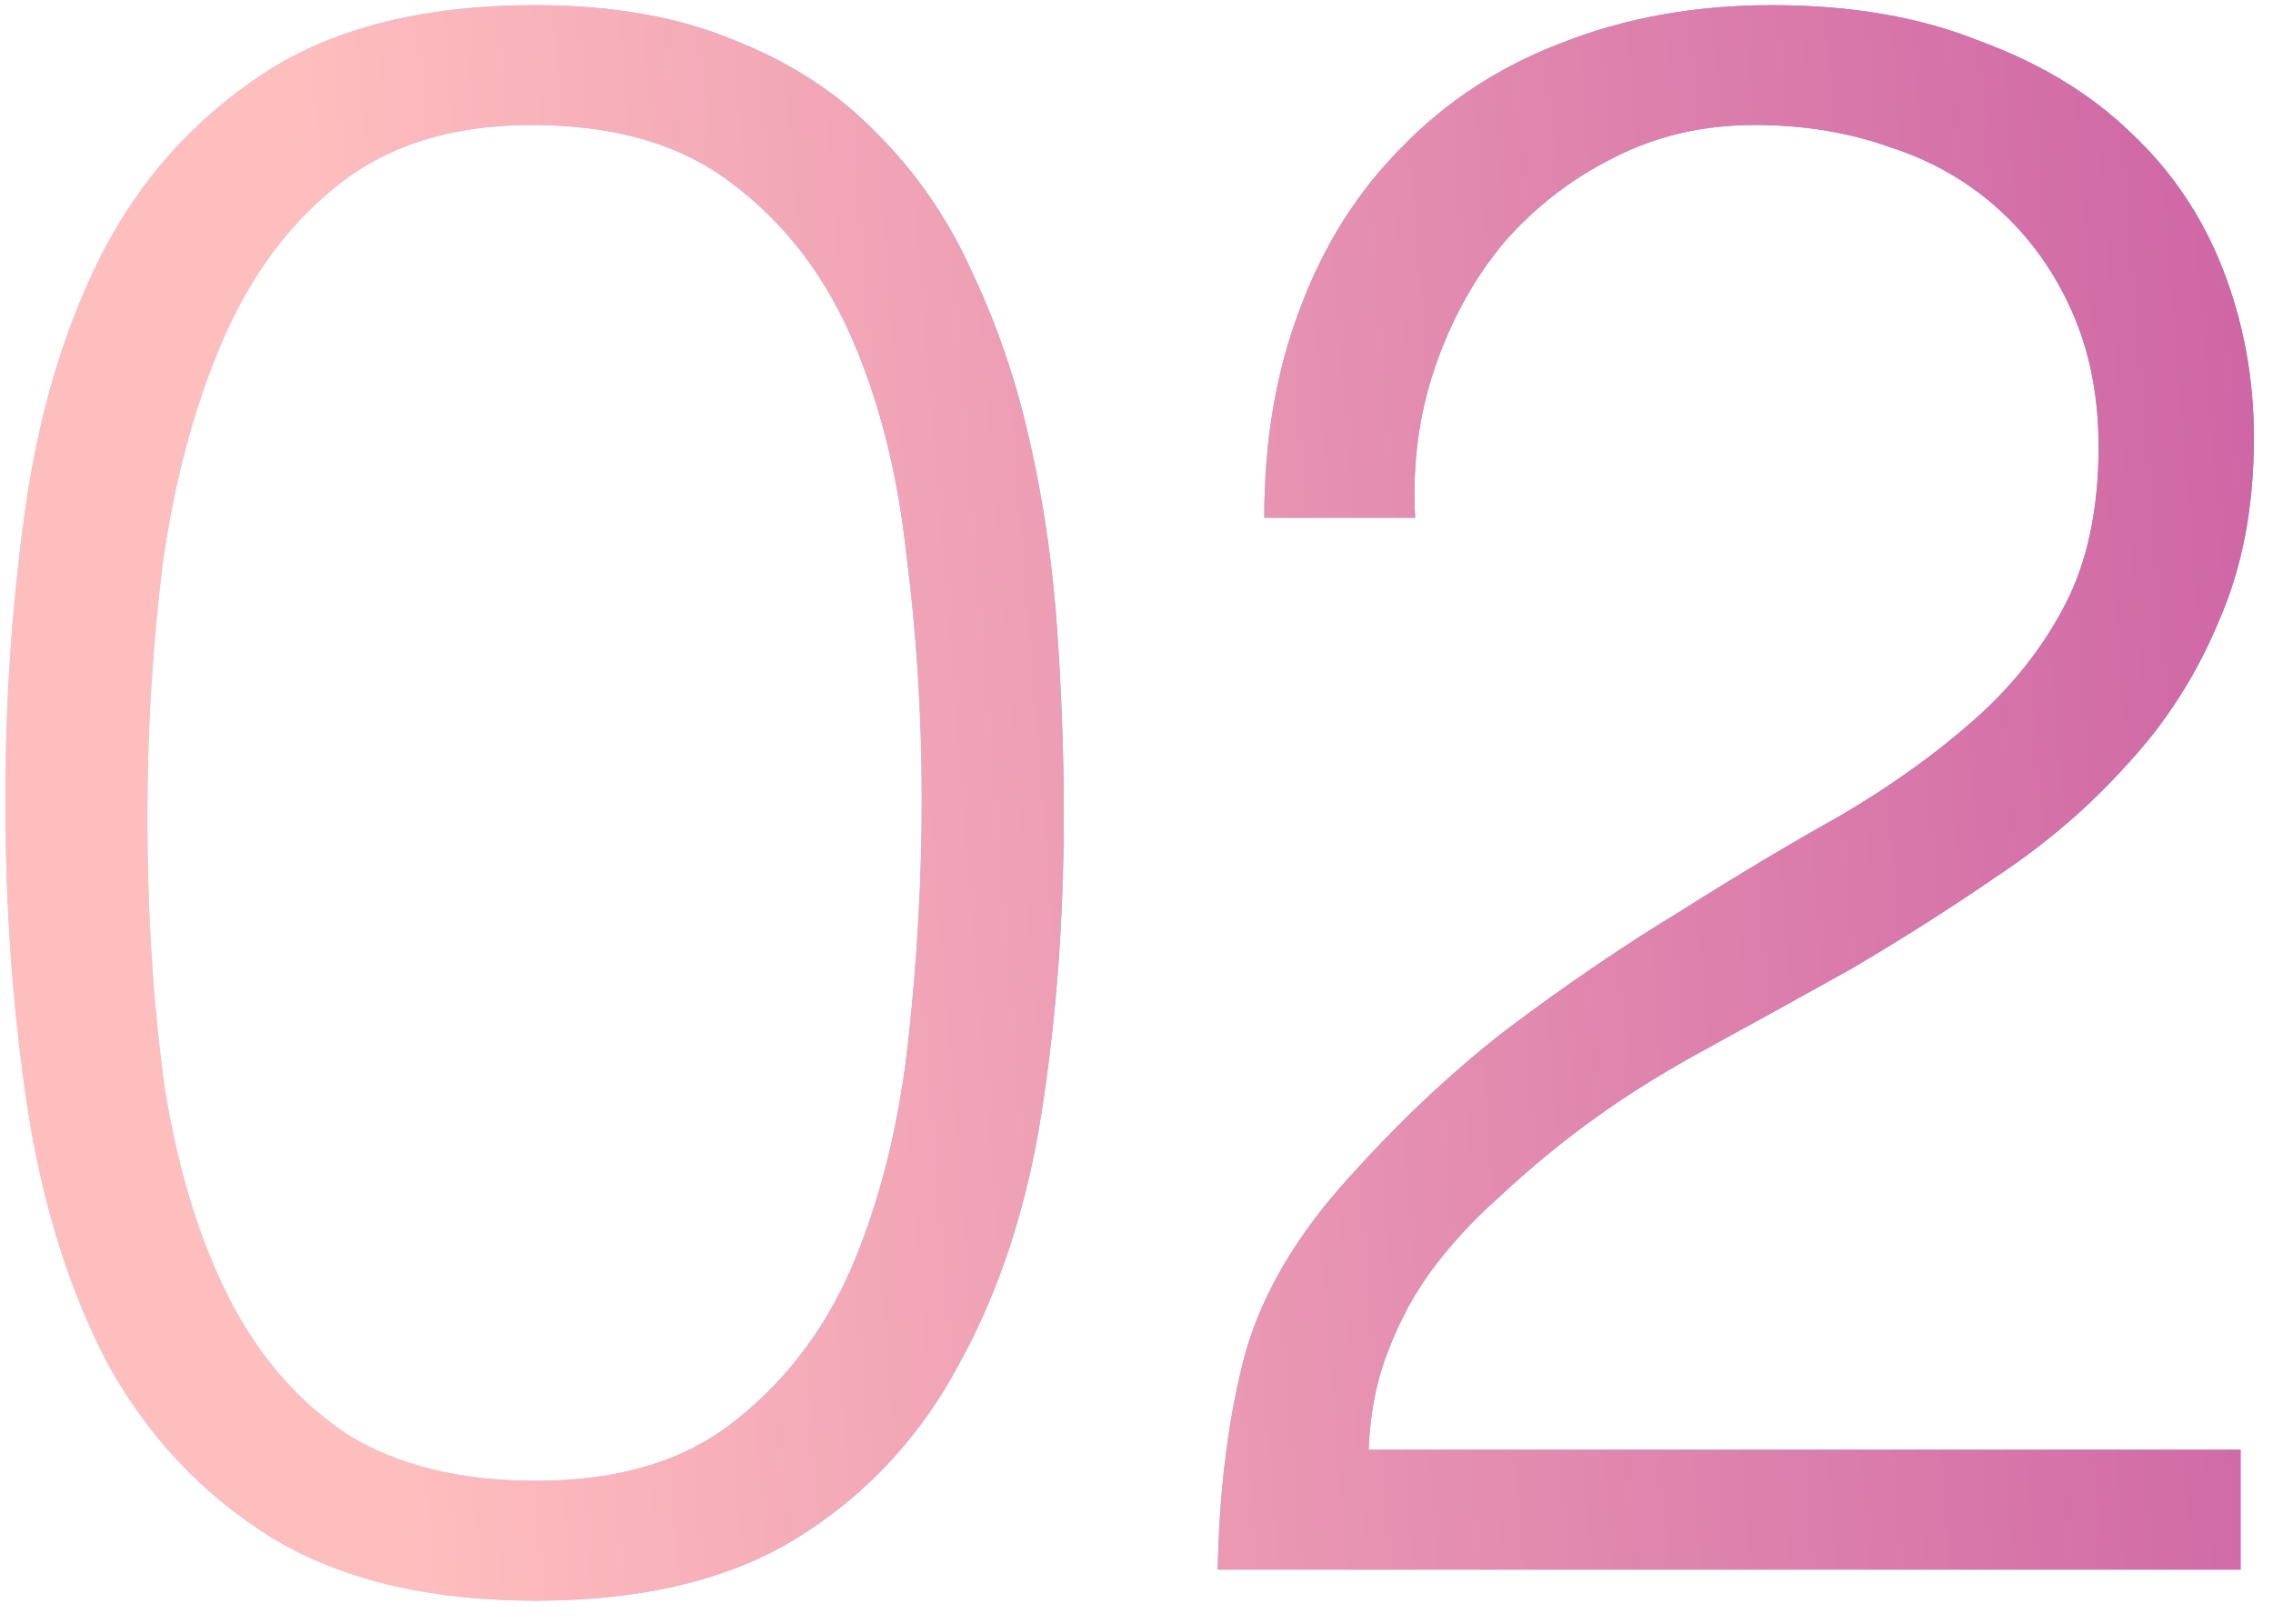 <?xml version="1.0" encoding="UTF-8"?> <svg xmlns="http://www.w3.org/2000/svg" width="84" height="60" viewBox="0 0 84 60" fill="none"><path d="M34.064 29.546C34.064 26.43 33.873 23.396 33.49 20.444C33.162 17.437 32.479 14.759 31.44 12.408C30.401 10.057 28.925 8.171 27.012 6.75C25.153 5.329 22.693 4.618 19.632 4.618C16.735 4.618 14.357 5.356 12.498 6.832C10.694 8.253 9.273 10.167 8.234 12.572C7.195 14.977 6.457 17.711 6.02 20.772C5.637 23.833 5.446 26.949 5.446 30.12C5.446 33.837 5.665 37.227 6.102 40.288C6.594 43.295 7.387 45.864 8.48 47.996C9.573 50.128 11.022 51.795 12.826 52.998C14.685 54.146 17.008 54.72 19.796 54.72C22.912 54.72 25.399 53.955 27.258 52.424C29.171 50.893 30.62 48.925 31.604 46.52C32.588 44.115 33.244 41.409 33.572 38.402C33.9 35.395 34.064 32.443 34.064 29.546ZM19.796 0.19C22.639 0.19 25.099 0.627 27.176 1.502C29.253 2.322 31.003 3.47 32.424 4.946C33.9 6.422 35.075 8.144 35.95 10.112C36.879 12.08 37.59 14.185 38.082 16.426C38.574 18.613 38.902 20.881 39.066 23.232C39.23 25.583 39.312 27.879 39.312 30.12C39.312 33.947 39.039 37.609 38.492 41.108C37.945 44.607 36.934 47.695 35.458 50.374C34.037 53.053 32.069 55.185 29.554 56.77C27.039 58.355 23.787 59.148 19.796 59.148C15.805 59.148 12.525 58.355 9.956 56.77C7.441 55.185 5.446 53.053 3.97 50.374C2.549 47.641 1.565 44.497 1.018 40.944C0.471 37.336 0.198 33.537 0.198 29.546C0.198 25.883 0.444 22.303 0.936 18.804C1.428 15.305 2.357 12.189 3.724 9.456C5.145 6.668 7.141 4.427 9.71 2.732C12.279 1.037 15.641 0.19 19.796 0.19ZM46.722 19.132C46.722 16.289 47.16 13.72 48.035 11.424C48.909 9.073 50.166 7.078 51.806 5.438C53.447 3.743 55.414 2.459 57.711 1.584C60.061 0.655 62.658 0.19 65.501 0.19C68.398 0.19 70.94 0.627 73.126 1.502C75.368 2.322 77.227 3.443 78.703 4.864C80.233 6.285 81.381 7.98 82.147 9.948C82.912 11.916 83.294 13.993 83.294 16.18C83.294 18.749 82.857 21.018 81.983 22.986C81.162 24.954 80.042 26.703 78.621 28.234C77.254 29.765 75.668 31.131 73.865 32.334C72.115 33.537 70.311 34.685 68.453 35.778C66.594 36.817 64.763 37.828 62.959 38.812C61.154 39.796 59.542 40.835 58.12 41.928C57.191 42.639 56.289 43.404 55.414 44.224C54.54 44.989 53.747 45.837 53.036 46.766C52.326 47.695 51.752 48.734 51.315 49.882C50.877 50.975 50.631 52.205 50.577 53.572H82.802V58H45.001C45.055 55.212 45.356 52.697 45.903 50.456C46.449 48.215 47.652 46.028 49.511 43.896C51.533 41.6 53.611 39.632 55.742 37.992C57.929 36.352 60.061 34.903 62.139 33.646C64.216 32.334 66.184 31.159 68.043 30.12C69.901 29.027 71.541 27.851 72.963 26.594C74.384 25.337 75.504 23.915 76.325 22.33C77.144 20.745 77.555 18.804 77.555 16.508C77.555 14.649 77.227 12.982 76.57 11.506C75.915 10.03 75.013 8.773 73.865 7.734C72.716 6.695 71.377 5.93 69.847 5.438C68.316 4.891 66.648 4.618 64.844 4.618C62.931 4.618 61.182 5.028 59.596 5.848C58.066 6.613 56.727 7.652 55.578 8.964C54.485 10.276 53.638 11.807 53.036 13.556C52.435 15.305 52.189 17.164 52.298 19.132H46.722Z" fill="url(#paint0_linear_165_117)"></path><path d="M34.064 29.546C34.064 26.43 33.873 23.396 33.49 20.444C33.162 17.437 32.479 14.759 31.44 12.408C30.401 10.057 28.925 8.171 27.012 6.75C25.153 5.329 22.693 4.618 19.632 4.618C16.735 4.618 14.357 5.356 12.498 6.832C10.694 8.253 9.273 10.167 8.234 12.572C7.195 14.977 6.457 17.711 6.02 20.772C5.637 23.833 5.446 26.949 5.446 30.12C5.446 33.837 5.665 37.227 6.102 40.288C6.594 43.295 7.387 45.864 8.48 47.996C9.573 50.128 11.022 51.795 12.826 52.998C14.685 54.146 17.008 54.72 19.796 54.72C22.912 54.72 25.399 53.955 27.258 52.424C29.171 50.893 30.62 48.925 31.604 46.52C32.588 44.115 33.244 41.409 33.572 38.402C33.9 35.395 34.064 32.443 34.064 29.546ZM19.796 0.19C22.639 0.19 25.099 0.627 27.176 1.502C29.253 2.322 31.003 3.47 32.424 4.946C33.9 6.422 35.075 8.144 35.95 10.112C36.879 12.08 37.59 14.185 38.082 16.426C38.574 18.613 38.902 20.881 39.066 23.232C39.23 25.583 39.312 27.879 39.312 30.12C39.312 33.947 39.039 37.609 38.492 41.108C37.945 44.607 36.934 47.695 35.458 50.374C34.037 53.053 32.069 55.185 29.554 56.77C27.039 58.355 23.787 59.148 19.796 59.148C15.805 59.148 12.525 58.355 9.956 56.77C7.441 55.185 5.446 53.053 3.97 50.374C2.549 47.641 1.565 44.497 1.018 40.944C0.471 37.336 0.198 33.537 0.198 29.546C0.198 25.883 0.444 22.303 0.936 18.804C1.428 15.305 2.357 12.189 3.724 9.456C5.145 6.668 7.141 4.427 9.71 2.732C12.279 1.037 15.641 0.19 19.796 0.19ZM46.722 19.132C46.722 16.289 47.16 13.72 48.035 11.424C48.909 9.073 50.166 7.078 51.806 5.438C53.447 3.743 55.414 2.459 57.711 1.584C60.061 0.655 62.658 0.19 65.501 0.19C68.398 0.19 70.94 0.627 73.126 1.502C75.368 2.322 77.227 3.443 78.703 4.864C80.233 6.285 81.381 7.98 82.147 9.948C82.912 11.916 83.294 13.993 83.294 16.18C83.294 18.749 82.857 21.018 81.983 22.986C81.162 24.954 80.042 26.703 78.621 28.234C77.254 29.765 75.668 31.131 73.865 32.334C72.115 33.537 70.311 34.685 68.453 35.778C66.594 36.817 64.763 37.828 62.959 38.812C61.154 39.796 59.542 40.835 58.12 41.928C57.191 42.639 56.289 43.404 55.414 44.224C54.54 44.989 53.747 45.837 53.036 46.766C52.326 47.695 51.752 48.734 51.315 49.882C50.877 50.975 50.631 52.205 50.577 53.572H82.802V58H45.001C45.055 55.212 45.356 52.697 45.903 50.456C46.449 48.215 47.652 46.028 49.511 43.896C51.533 41.6 53.611 39.632 55.742 37.992C57.929 36.352 60.061 34.903 62.139 33.646C64.216 32.334 66.184 31.159 68.043 30.12C69.901 29.027 71.541 27.851 72.963 26.594C74.384 25.337 75.504 23.915 76.325 22.33C77.144 20.745 77.555 18.804 77.555 16.508C77.555 14.649 77.227 12.982 76.57 11.506C75.915 10.03 75.013 8.773 73.865 7.734C72.716 6.695 71.377 5.93 69.847 5.438C68.316 4.891 66.648 4.618 64.844 4.618C62.931 4.618 61.182 5.028 59.596 5.848C58.066 6.613 56.727 7.652 55.578 8.964C54.485 10.276 53.638 11.807 53.036 13.556C52.435 15.305 52.189 17.164 52.298 19.132H46.722Z" fill="url(#paint1_linear_165_117)"></path><defs><linearGradient id="paint0_linear_165_117" x1="-16.807" y1="48.8" x2="138.325" y2="47.268" gradientUnits="userSpaceOnUse"><stop offset="0.165" stop-color="#A9D1FF"></stop><stop offset="0.808" stop-color="#1E78FF"></stop></linearGradient><linearGradient id="paint1_linear_165_117" x1="-16.807" y1="48.8" x2="169.09" y2="33.885" gradientUnits="userSpaceOnUse"><stop offset="0.165" stop-color="#FFBEBE"></stop><stop offset="1" stop-color="#960087"></stop></linearGradient></defs></svg> 